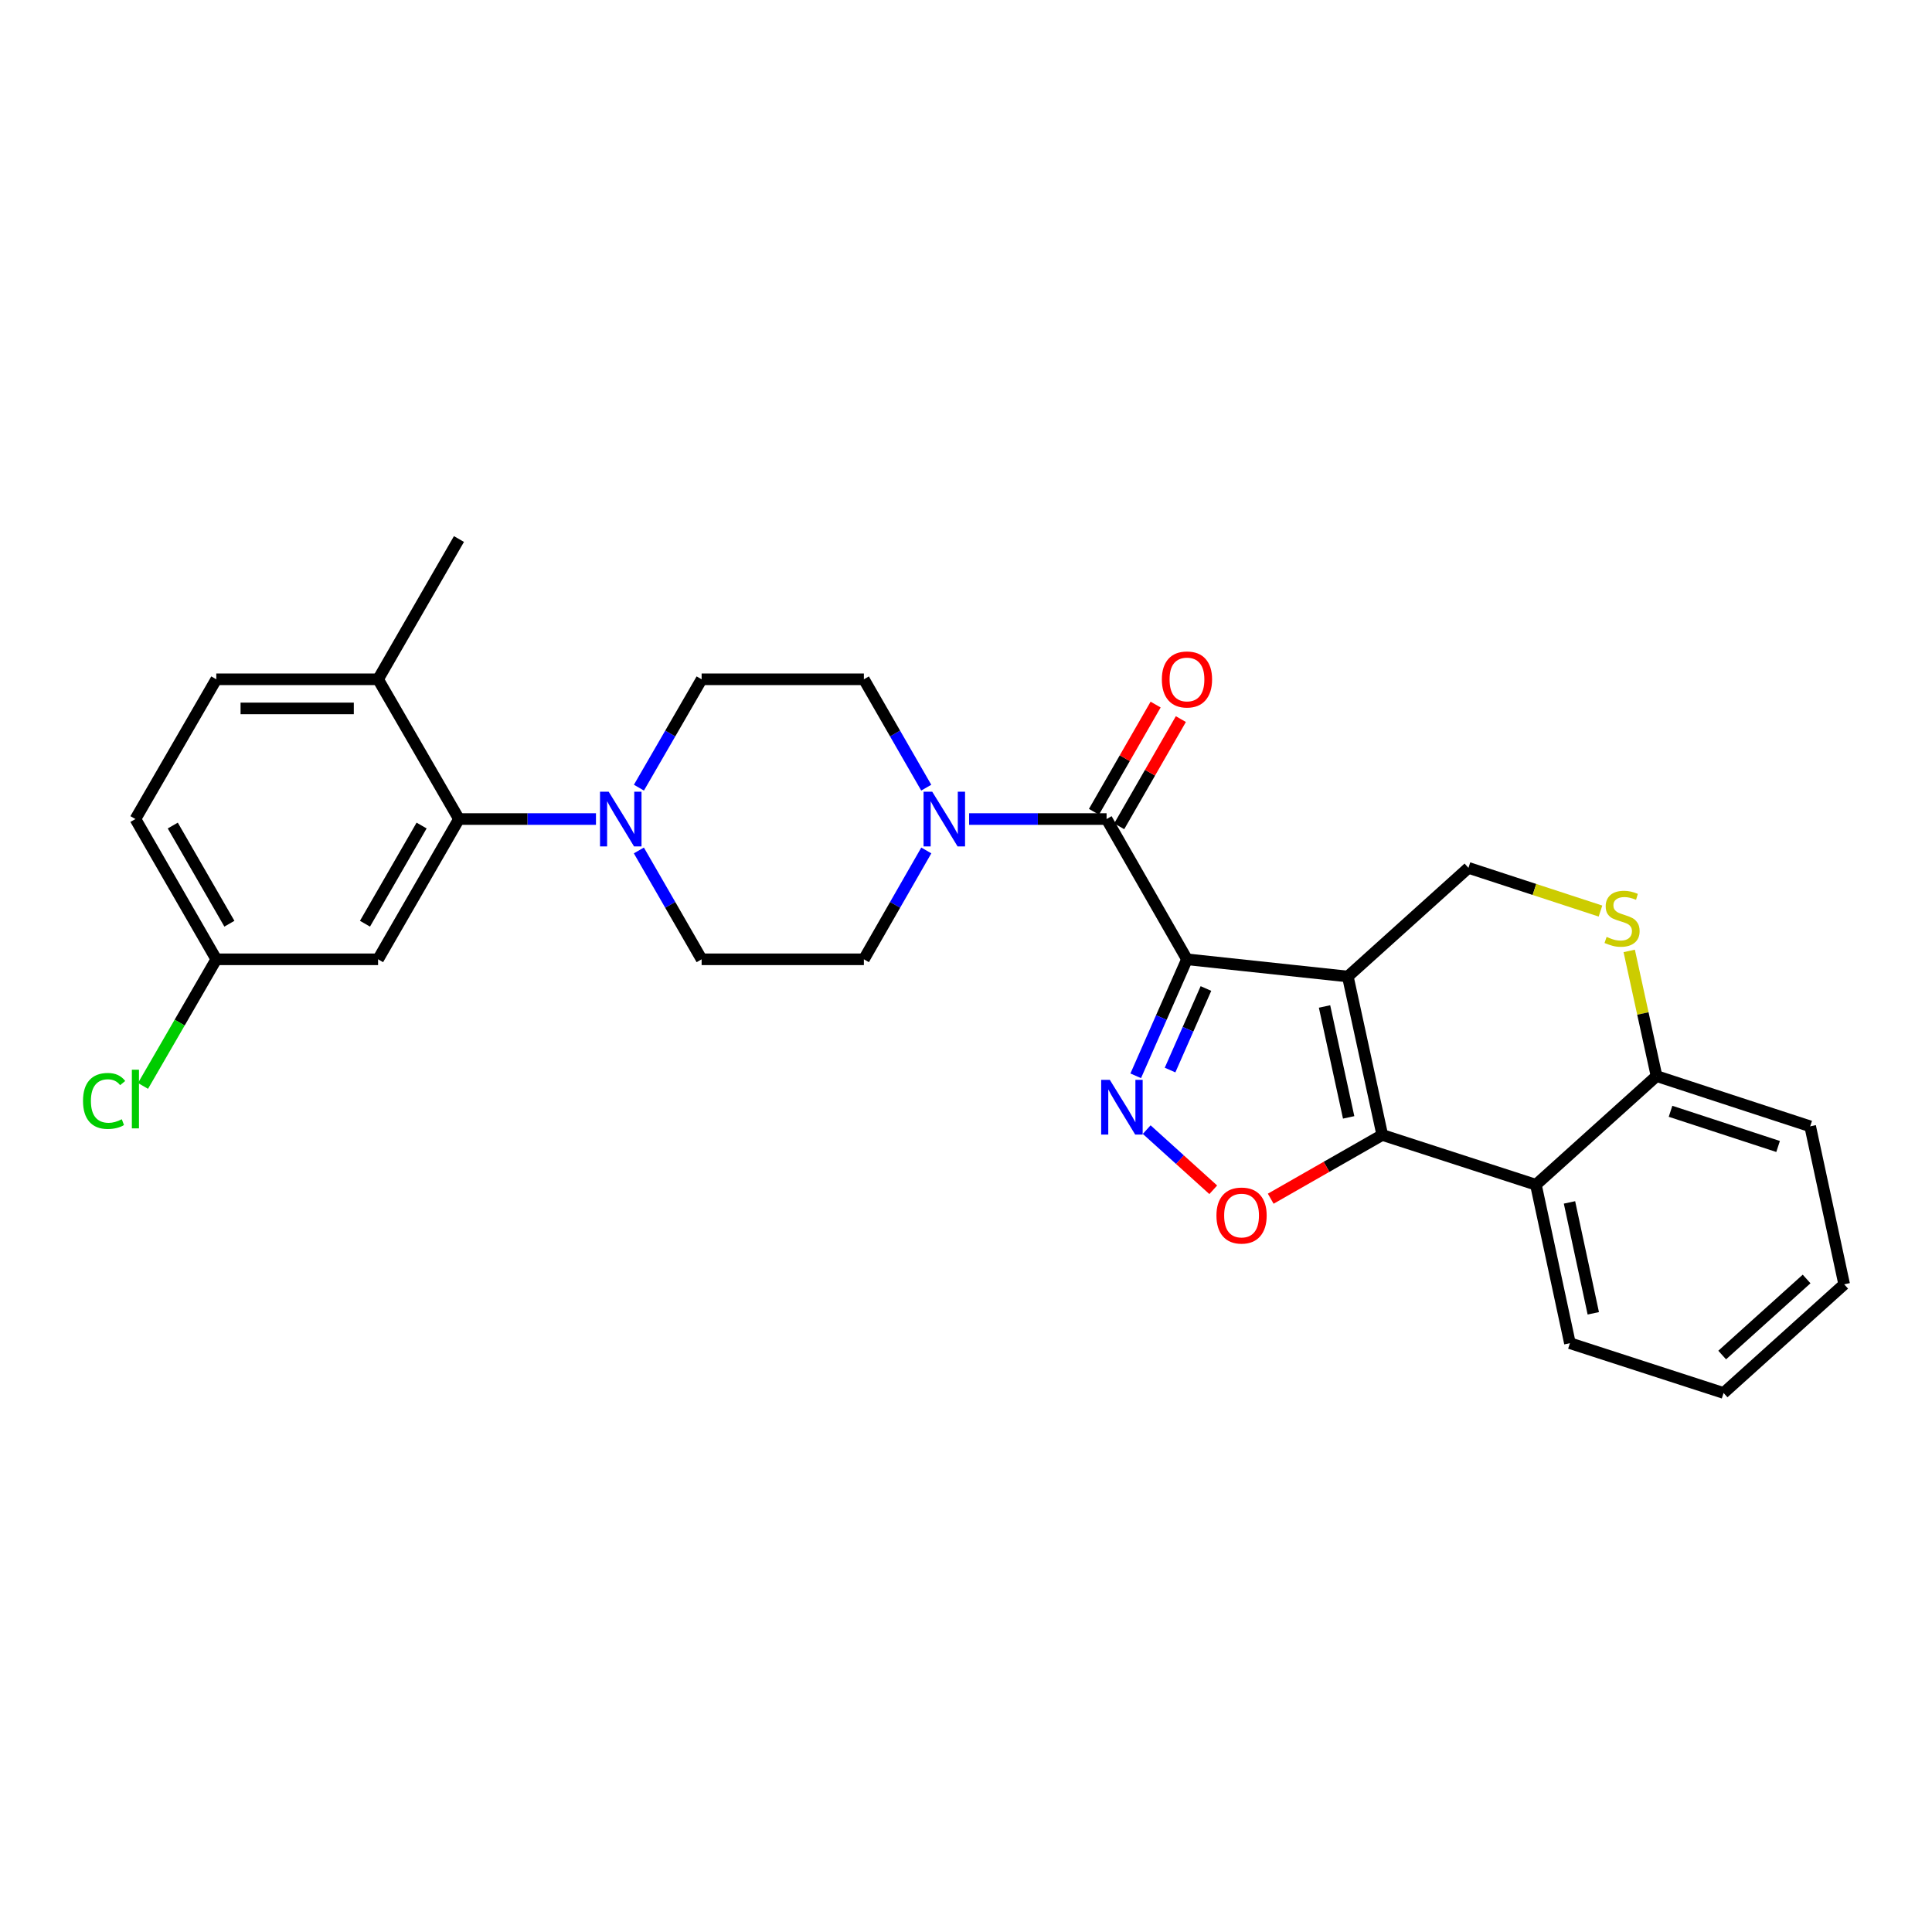 <?xml version='1.0' encoding='iso-8859-1'?>
<svg version='1.1' baseProfile='full'
              xmlns='http://www.w3.org/2000/svg'
                      xmlns:rdkit='http://www.rdkit.org/xml'
                      xmlns:xlink='http://www.w3.org/1999/xlink'
                  xml:space='preserve'
width='1000px' height='1000px' viewBox='0 0 1000 1000'>
<!-- END OF HEADER -->
<rect style='opacity:1.0;fill:#FFFFFF;stroke:none' width='1000' height='1000' x='0' y='0'> </rect>
<path class='bond-0' d='M 614.373,496.533 L 697.629,505.443' style='fill:none;fill-rule:evenodd;stroke:#000000;stroke-width:6px;stroke-linecap:butt;stroke-linejoin:miter;stroke-opacity:1' />
<path class='bond-2' d='M 614.373,496.533 L 601.111,526.686' style='fill:none;fill-rule:evenodd;stroke:#000000;stroke-width:6px;stroke-linecap:butt;stroke-linejoin:miter;stroke-opacity:1' />
<path class='bond-2' d='M 601.111,526.686 L 587.849,556.838' style='fill:none;fill-rule:evenodd;stroke:#0000FF;stroke-width:6px;stroke-linecap:butt;stroke-linejoin:miter;stroke-opacity:1' />
<path class='bond-2' d='M 624.192,511.648 L 614.909,532.754' style='fill:none;fill-rule:evenodd;stroke:#000000;stroke-width:6px;stroke-linecap:butt;stroke-linejoin:miter;stroke-opacity:1' />
<path class='bond-2' d='M 614.909,532.754 L 605.625,553.861' style='fill:none;fill-rule:evenodd;stroke:#0000FF;stroke-width:6px;stroke-linecap:butt;stroke-linejoin:miter;stroke-opacity:1' />
<path class='bond-3' d='M 614.373,496.533 L 572.763,423.938' style='fill:none;fill-rule:evenodd;stroke:#000000;stroke-width:6px;stroke-linecap:butt;stroke-linejoin:miter;stroke-opacity:1' />
<path class='bond-1' d='M 697.629,505.443 L 715.465,587.451' style='fill:none;fill-rule:evenodd;stroke:#000000;stroke-width:6px;stroke-linecap:butt;stroke-linejoin:miter;stroke-opacity:1' />
<path class='bond-1' d='M 685.575,520.948 L 698.061,578.353' style='fill:none;fill-rule:evenodd;stroke:#000000;stroke-width:6px;stroke-linecap:butt;stroke-linejoin:miter;stroke-opacity:1' />
<path class='bond-9' d='M 697.629,505.443 L 760.066,449.203' style='fill:none;fill-rule:evenodd;stroke:#000000;stroke-width:6px;stroke-linecap:butt;stroke-linejoin:miter;stroke-opacity:1' />
<path class='bond-5' d='M 715.465,587.451 L 794.986,613.226' style='fill:none;fill-rule:evenodd;stroke:#000000;stroke-width:6px;stroke-linecap:butt;stroke-linejoin:miter;stroke-opacity:1' />
<path class='bond-28' d='M 715.465,587.451 L 686.595,603.95' style='fill:none;fill-rule:evenodd;stroke:#000000;stroke-width:6px;stroke-linecap:butt;stroke-linejoin:miter;stroke-opacity:1' />
<path class='bond-28' d='M 686.595,603.95 L 657.725,620.45' style='fill:none;fill-rule:evenodd;stroke:#FF0000;stroke-width:6px;stroke-linecap:butt;stroke-linejoin:miter;stroke-opacity:1' />
<path class='bond-4' d='M 593.528,584.686 L 610.751,600.257' style='fill:none;fill-rule:evenodd;stroke:#0000FF;stroke-width:6px;stroke-linecap:butt;stroke-linejoin:miter;stroke-opacity:1' />
<path class='bond-4' d='M 610.751,600.257 L 627.973,615.828' style='fill:none;fill-rule:evenodd;stroke:#FF0000;stroke-width:6px;stroke-linecap:butt;stroke-linejoin:miter;stroke-opacity:1' />
<path class='bond-6' d='M 572.763,423.938 L 537.186,423.938' style='fill:none;fill-rule:evenodd;stroke:#000000;stroke-width:6px;stroke-linecap:butt;stroke-linejoin:miter;stroke-opacity:1' />
<path class='bond-6' d='M 537.186,423.938 L 501.61,423.938' style='fill:none;fill-rule:evenodd;stroke:#0000FF;stroke-width:6px;stroke-linecap:butt;stroke-linejoin:miter;stroke-opacity:1' />
<path class='bond-13' d='M 579.295,427.696 L 595.255,399.952' style='fill:none;fill-rule:evenodd;stroke:#000000;stroke-width:6px;stroke-linecap:butt;stroke-linejoin:miter;stroke-opacity:1' />
<path class='bond-13' d='M 595.255,399.952 L 611.216,372.207' style='fill:none;fill-rule:evenodd;stroke:#FF0000;stroke-width:6px;stroke-linecap:butt;stroke-linejoin:miter;stroke-opacity:1' />
<path class='bond-13' d='M 566.23,420.18 L 582.19,392.436' style='fill:none;fill-rule:evenodd;stroke:#000000;stroke-width:6px;stroke-linecap:butt;stroke-linejoin:miter;stroke-opacity:1' />
<path class='bond-13' d='M 582.19,392.436 L 598.15,364.691' style='fill:none;fill-rule:evenodd;stroke:#FF0000;stroke-width:6px;stroke-linecap:butt;stroke-linejoin:miter;stroke-opacity:1' />
<path class='bond-23' d='M 794.986,613.226 L 812.588,695.233' style='fill:none;fill-rule:evenodd;stroke:#000000;stroke-width:6px;stroke-linecap:butt;stroke-linejoin:miter;stroke-opacity:1' />
<path class='bond-23' d='M 812.364,622.364 L 824.685,679.769' style='fill:none;fill-rule:evenodd;stroke:#000000;stroke-width:6px;stroke-linecap:butt;stroke-linejoin:miter;stroke-opacity:1' />
<path class='bond-30' d='M 794.986,613.226 L 857.423,556.977' style='fill:none;fill-rule:evenodd;stroke:#000000;stroke-width:6px;stroke-linecap:butt;stroke-linejoin:miter;stroke-opacity:1' />
<path class='bond-15' d='M 479.451,440.19 L 463.297,468.362' style='fill:none;fill-rule:evenodd;stroke:#0000FF;stroke-width:6px;stroke-linecap:butt;stroke-linejoin:miter;stroke-opacity:1' />
<path class='bond-15' d='M 463.297,468.362 L 447.143,496.533' style='fill:none;fill-rule:evenodd;stroke:#000000;stroke-width:6px;stroke-linecap:butt;stroke-linejoin:miter;stroke-opacity:1' />
<path class='bond-16' d='M 479.421,407.692 L 463.282,379.647' style='fill:none;fill-rule:evenodd;stroke:#0000FF;stroke-width:6px;stroke-linecap:butt;stroke-linejoin:miter;stroke-opacity:1' />
<path class='bond-16' d='M 463.282,379.647 L 447.143,351.603' style='fill:none;fill-rule:evenodd;stroke:#000000;stroke-width:6px;stroke-linecap:butt;stroke-linejoin:miter;stroke-opacity:1' />
<path class='bond-7' d='M 330.708,407.689 L 346.933,379.646' style='fill:none;fill-rule:evenodd;stroke:#0000FF;stroke-width:6px;stroke-linecap:butt;stroke-linejoin:miter;stroke-opacity:1' />
<path class='bond-7' d='M 346.933,379.646 L 363.159,351.603' style='fill:none;fill-rule:evenodd;stroke:#000000;stroke-width:6px;stroke-linecap:butt;stroke-linejoin:miter;stroke-opacity:1' />
<path class='bond-8' d='M 308.472,423.938 L 273.014,423.938' style='fill:none;fill-rule:evenodd;stroke:#0000FF;stroke-width:6px;stroke-linecap:butt;stroke-linejoin:miter;stroke-opacity:1' />
<path class='bond-8' d='M 273.014,423.938 L 237.556,423.938' style='fill:none;fill-rule:evenodd;stroke:#000000;stroke-width:6px;stroke-linecap:butt;stroke-linejoin:miter;stroke-opacity:1' />
<path class='bond-29' d='M 330.677,440.193 L 346.918,468.363' style='fill:none;fill-rule:evenodd;stroke:#0000FF;stroke-width:6px;stroke-linecap:butt;stroke-linejoin:miter;stroke-opacity:1' />
<path class='bond-29' d='M 346.918,468.363 L 363.159,496.533' style='fill:none;fill-rule:evenodd;stroke:#000000;stroke-width:6px;stroke-linecap:butt;stroke-linejoin:miter;stroke-opacity:1' />
<path class='bond-12' d='M 237.556,423.938 L 195.694,496.533' style='fill:none;fill-rule:evenodd;stroke:#000000;stroke-width:6px;stroke-linecap:butt;stroke-linejoin:miter;stroke-opacity:1' />
<path class='bond-12' d='M 218.219,427.298 L 188.916,478.114' style='fill:none;fill-rule:evenodd;stroke:#000000;stroke-width:6px;stroke-linecap:butt;stroke-linejoin:miter;stroke-opacity:1' />
<path class='bond-14' d='M 237.556,423.938 L 195.694,351.603' style='fill:none;fill-rule:evenodd;stroke:#000000;stroke-width:6px;stroke-linecap:butt;stroke-linejoin:miter;stroke-opacity:1' />
<path class='bond-10' d='M 760.066,449.203 L 794.236,460.384' style='fill:none;fill-rule:evenodd;stroke:#000000;stroke-width:6px;stroke-linecap:butt;stroke-linejoin:miter;stroke-opacity:1' />
<path class='bond-10' d='M 794.236,460.384 L 828.406,471.565' style='fill:none;fill-rule:evenodd;stroke:#CCCC00;stroke-width:6px;stroke-linecap:butt;stroke-linejoin:miter;stroke-opacity:1' />
<path class='bond-11' d='M 843.282,492.193 L 850.353,524.585' style='fill:none;fill-rule:evenodd;stroke:#CCCC00;stroke-width:6px;stroke-linecap:butt;stroke-linejoin:miter;stroke-opacity:1' />
<path class='bond-11' d='M 850.353,524.585 L 857.423,556.977' style='fill:none;fill-rule:evenodd;stroke:#000000;stroke-width:6px;stroke-linecap:butt;stroke-linejoin:miter;stroke-opacity:1' />
<path class='bond-24' d='M 857.423,556.977 L 936.952,582.987' style='fill:none;fill-rule:evenodd;stroke:#000000;stroke-width:6px;stroke-linecap:butt;stroke-linejoin:miter;stroke-opacity:1' />
<path class='bond-24' d='M 864.667,575.205 L 920.337,593.412' style='fill:none;fill-rule:evenodd;stroke:#000000;stroke-width:6px;stroke-linecap:butt;stroke-linejoin:miter;stroke-opacity:1' />
<path class='bond-20' d='M 195.694,496.533 L 111.953,496.533' style='fill:none;fill-rule:evenodd;stroke:#000000;stroke-width:6px;stroke-linecap:butt;stroke-linejoin:miter;stroke-opacity:1' />
<path class='bond-19' d='M 195.694,351.603 L 111.953,351.603' style='fill:none;fill-rule:evenodd;stroke:#000000;stroke-width:6px;stroke-linecap:butt;stroke-linejoin:miter;stroke-opacity:1' />
<path class='bond-19' d='M 183.133,366.676 L 124.515,366.676' style='fill:none;fill-rule:evenodd;stroke:#000000;stroke-width:6px;stroke-linecap:butt;stroke-linejoin:miter;stroke-opacity:1' />
<path class='bond-25' d='M 195.694,351.603 L 237.556,279' style='fill:none;fill-rule:evenodd;stroke:#000000;stroke-width:6px;stroke-linecap:butt;stroke-linejoin:miter;stroke-opacity:1' />
<path class='bond-17' d='M 447.143,496.533 L 363.159,496.533' style='fill:none;fill-rule:evenodd;stroke:#000000;stroke-width:6px;stroke-linecap:butt;stroke-linejoin:miter;stroke-opacity:1' />
<path class='bond-18' d='M 447.143,351.603 L 363.159,351.603' style='fill:none;fill-rule:evenodd;stroke:#000000;stroke-width:6px;stroke-linecap:butt;stroke-linejoin:miter;stroke-opacity:1' />
<path class='bond-21' d='M 111.953,351.603 L 70.091,423.938' style='fill:none;fill-rule:evenodd;stroke:#000000;stroke-width:6px;stroke-linecap:butt;stroke-linejoin:miter;stroke-opacity:1' />
<path class='bond-22' d='M 111.953,496.533 L 92.987,529.302' style='fill:none;fill-rule:evenodd;stroke:#000000;stroke-width:6px;stroke-linecap:butt;stroke-linejoin:miter;stroke-opacity:1' />
<path class='bond-22' d='M 92.987,529.302 L 74.021,562.071' style='fill:none;fill-rule:evenodd;stroke:#00CC00;stroke-width:6px;stroke-linecap:butt;stroke-linejoin:miter;stroke-opacity:1' />
<path class='bond-32' d='M 111.953,496.533 L 70.091,423.938' style='fill:none;fill-rule:evenodd;stroke:#000000;stroke-width:6px;stroke-linecap:butt;stroke-linejoin:miter;stroke-opacity:1' />
<path class='bond-32' d='M 118.732,478.114 L 89.429,427.298' style='fill:none;fill-rule:evenodd;stroke:#000000;stroke-width:6px;stroke-linecap:butt;stroke-linejoin:miter;stroke-opacity:1' />
<path class='bond-26' d='M 812.588,695.233 L 892.125,721' style='fill:none;fill-rule:evenodd;stroke:#000000;stroke-width:6px;stroke-linecap:butt;stroke-linejoin:miter;stroke-opacity:1' />
<path class='bond-27' d='M 936.952,582.987 L 954.545,664.76' style='fill:none;fill-rule:evenodd;stroke:#000000;stroke-width:6px;stroke-linecap:butt;stroke-linejoin:miter;stroke-opacity:1' />
<path class='bond-31' d='M 892.125,721 L 954.545,664.76' style='fill:none;fill-rule:evenodd;stroke:#000000;stroke-width:6px;stroke-linecap:butt;stroke-linejoin:miter;stroke-opacity:1' />
<path class='bond-31' d='M 891.398,701.366 L 935.093,661.998' style='fill:none;fill-rule:evenodd;stroke:#000000;stroke-width:6px;stroke-linecap:butt;stroke-linejoin:miter;stroke-opacity:1' />
<path  class='atom-3' d='M 574.441 558.929
L 583.721 573.929
Q 584.641 575.409, 586.121 578.089
Q 587.601 580.769, 587.681 580.929
L 587.681 558.929
L 591.441 558.929
L 591.441 587.249
L 587.561 587.249
L 577.601 570.849
Q 576.441 568.929, 575.201 566.729
Q 574.001 564.529, 573.641 563.849
L 573.641 587.249
L 569.961 587.249
L 569.961 558.929
L 574.441 558.929
' fill='#0000FF'/>
<path  class='atom-5' d='M 629.628 629.158
Q 629.628 622.358, 632.988 618.558
Q 636.348 614.758, 642.628 614.758
Q 648.908 614.758, 652.268 618.558
Q 655.628 622.358, 655.628 629.158
Q 655.628 636.038, 652.228 639.958
Q 648.828 643.838, 642.628 643.838
Q 636.388 643.838, 632.988 639.958
Q 629.628 636.078, 629.628 629.158
M 642.628 640.638
Q 646.948 640.638, 649.268 637.758
Q 651.628 634.838, 651.628 629.158
Q 651.628 623.598, 649.268 620.798
Q 646.948 617.958, 642.628 617.958
Q 638.308 617.958, 635.948 620.758
Q 633.628 623.558, 633.628 629.158
Q 633.628 634.878, 635.948 637.758
Q 638.308 640.638, 642.628 640.638
' fill='#FF0000'/>
<path  class='atom-7' d='M 482.511 409.778
L 491.791 424.778
Q 492.711 426.258, 494.191 428.938
Q 495.671 431.618, 495.751 431.778
L 495.751 409.778
L 499.511 409.778
L 499.511 438.098
L 495.631 438.098
L 485.671 421.698
Q 484.511 419.778, 483.271 417.578
Q 482.071 415.378, 481.711 414.698
L 481.711 438.098
L 478.031 438.098
L 478.031 409.778
L 482.511 409.778
' fill='#0000FF'/>
<path  class='atom-8' d='M 315.046 409.778
L 324.326 424.778
Q 325.246 426.258, 326.726 428.938
Q 328.206 431.618, 328.286 431.778
L 328.286 409.778
L 332.046 409.778
L 332.046 438.098
L 328.166 438.098
L 318.206 421.698
Q 317.046 419.778, 315.806 417.578
Q 314.606 415.378, 314.246 414.698
L 314.246 438.098
L 310.566 438.098
L 310.566 409.778
L 315.046 409.778
' fill='#0000FF'/>
<path  class='atom-11' d='M 831.578 484.941
Q 831.898 485.061, 833.218 485.621
Q 834.538 486.181, 835.978 486.541
Q 837.458 486.861, 838.898 486.861
Q 841.578 486.861, 843.138 485.581
Q 844.698 484.261, 844.698 481.981
Q 844.698 480.421, 843.898 479.461
Q 843.138 478.501, 841.938 477.981
Q 840.738 477.461, 838.738 476.861
Q 836.218 476.101, 834.698 475.381
Q 833.218 474.661, 832.138 473.141
Q 831.098 471.621, 831.098 469.061
Q 831.098 465.501, 833.498 463.301
Q 835.938 461.101, 840.738 461.101
Q 844.018 461.101, 847.738 462.661
L 846.818 465.741
Q 843.418 464.341, 840.858 464.341
Q 838.098 464.341, 836.578 465.501
Q 835.058 466.621, 835.098 468.581
Q 835.098 470.101, 835.858 471.021
Q 836.658 471.941, 837.778 472.461
Q 838.938 472.981, 840.858 473.581
Q 843.418 474.381, 844.938 475.181
Q 846.458 475.981, 847.538 477.621
Q 848.658 479.221, 848.658 481.981
Q 848.658 485.901, 846.018 488.021
Q 843.418 490.101, 839.058 490.101
Q 836.538 490.101, 834.618 489.541
Q 832.738 489.021, 830.498 488.101
L 831.578 484.941
' fill='#CCCC00'/>
<path  class='atom-14' d='M 601.373 351.683
Q 601.373 344.883, 604.733 341.083
Q 608.093 337.283, 614.373 337.283
Q 620.653 337.283, 624.013 341.083
Q 627.373 344.883, 627.373 351.683
Q 627.373 358.563, 623.973 362.483
Q 620.573 366.363, 614.373 366.363
Q 608.133 366.363, 604.733 362.483
Q 601.373 358.603, 601.373 351.683
M 614.373 363.163
Q 618.693 363.163, 621.013 360.283
Q 623.373 357.363, 623.373 351.683
Q 623.373 346.123, 621.013 343.323
Q 618.693 340.483, 614.373 340.483
Q 610.053 340.483, 607.693 343.283
Q 605.373 346.083, 605.373 351.683
Q 605.373 357.403, 607.693 360.283
Q 610.053 363.163, 614.373 363.163
' fill='#FF0000'/>
<path  class='atom-23' d='M 42.971 569.84
Q 42.971 562.8, 46.251 559.12
Q 49.571 555.4, 55.851 555.4
Q 61.691 555.4, 64.811 559.52
L 62.171 561.68
Q 59.891 558.68, 55.851 558.68
Q 51.571 558.68, 49.291 561.56
Q 47.051 564.4, 47.051 569.84
Q 47.051 575.44, 49.371 578.32
Q 51.731 581.2, 56.291 581.2
Q 59.411 581.2, 63.051 579.32
L 64.171 582.32
Q 62.691 583.28, 60.451 583.84
Q 58.211 584.4, 55.731 584.4
Q 49.571 584.4, 46.251 580.64
Q 42.971 576.88, 42.971 569.84
' fill='#00CC00'/>
<path  class='atom-23' d='M 68.251 553.68
L 71.931 553.68
L 71.931 584.04
L 68.251 584.04
L 68.251 553.68
' fill='#00CC00'/>
</svg>
